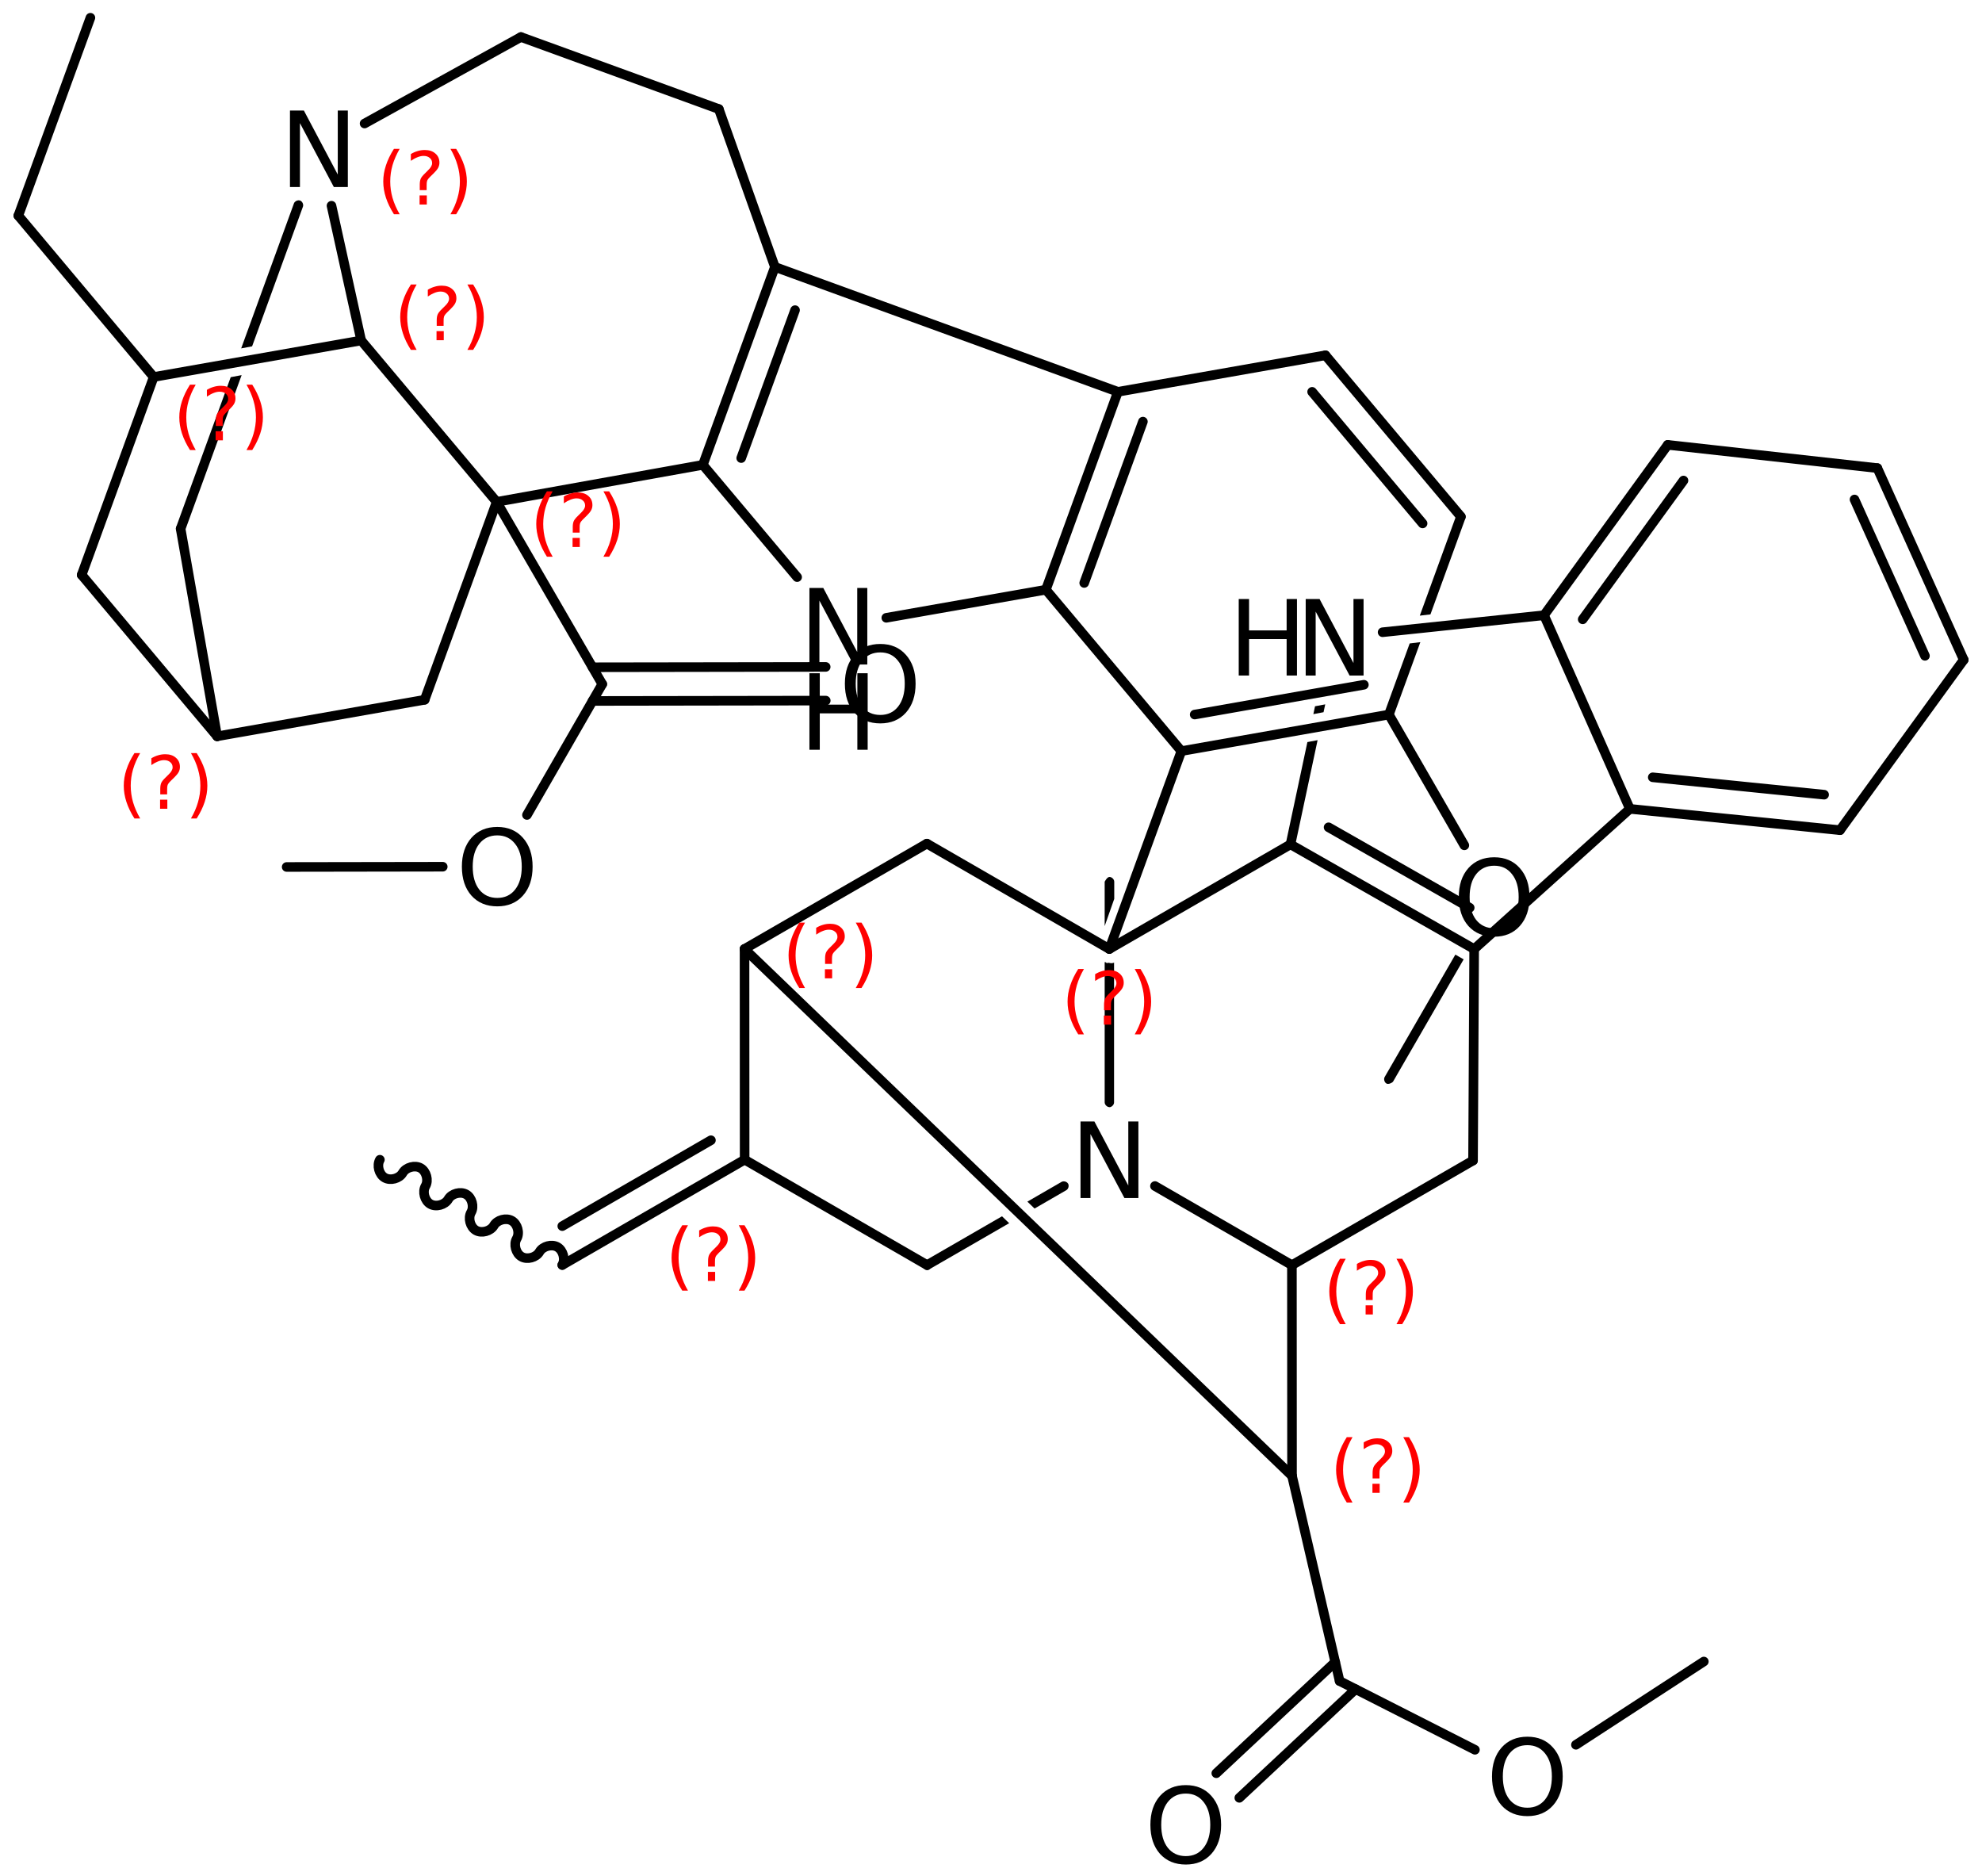 <?xml version='1.0' encoding='UTF-8'?>
<!DOCTYPE svg PUBLIC "-//W3C//DTD SVG 1.1//EN" "http://www.w3.org/Graphics/SVG/1.1/DTD/svg11.dtd">
<svg version='1.2' xmlns='http://www.w3.org/2000/svg' xmlns:xlink='http://www.w3.org/1999/xlink' width='95.624mm' height='90.506mm' viewBox='0 0 95.624 90.506'>
  <desc>Generated by the Chemistry Development Kit (http://github.com/cdk)</desc>
  <g stroke-linecap='round' stroke-linejoin='round' stroke='#000000' stroke-width='.462' fill='#000000'>
    <rect x='.0' y='.0' width='96.0' height='91.0' fill='#FFFFFF' stroke='none'/>
    <g id='mol1' class='mol'>
      <line id='mol1bnd1' class='bond' x1='4.362' y1='.856' x2='.885' y2='10.403'/>
      <line id='mol1bnd2' class='bond' x1='.885' y1='10.403' x2='7.415' y2='18.187'/>
      <line id='mol1bnd3' class='bond' x1='7.415' y1='18.187' x2='3.94' y2='27.734'/>
      <line id='mol1bnd4' class='bond' x1='3.94' y1='27.734' x2='10.477' y2='35.519'/>
      <line id='mol1bnd5' class='bond' x1='10.477' y1='35.519' x2='20.488' y2='33.757'/>
      <line id='mol1bnd6' class='bond' x1='20.488' y1='33.757' x2='23.963' y2='24.21'/>
      <line id='mol1bnd7' class='bond' x1='23.963' y1='24.21' x2='17.426' y2='16.425'/>
      <line id='mol1bnd8' class='bond' x1='7.415' y1='18.187' x2='17.426' y2='16.425'/>
      <line id='mol1bnd9' class='bond' x1='17.426' y1='16.425' x2='15.993' y2='9.924'/>
      <path id='mol1bnd10' class='bond' d='M8.677 25.731c-.014 .0 -.028 -.002 -.041 -.007c-.109 -.039 -.178 -.187 -.138 -.296l2.633 -7.233l.527 -.099v-.0l-2.727 7.49c-.034 .035 -.152 .145 -.254 .145zM11.636 16.806l2.546 -6.995c.032 -.087 .134 -.149 .229 -.149c.023 .0 .046 .004 .067 .011c.108 .04 .177 .188 .138 .296l-2.453 6.738l-.527 .099z' stroke='none'/>
      <line id='mol1bnd11' class='bond' x1='10.477' y1='35.519' x2='8.715' y2='25.507'/>
      <line id='mol1bnd12' class='bond' x1='17.59' y1='5.958' x2='25.133' y2='1.786'/>
      <line id='mol1bnd13' class='bond' x1='25.133' y1='1.786' x2='34.68' y2='5.261'/>
      <line id='mol1bnd14' class='bond' x1='34.68' y1='5.261' x2='37.386' y2='12.877'/>
      <g id='mol1bnd15' class='bond'>
        <line x1='37.386' y1='12.877' x2='33.911' y2='22.425'/>
        <line x1='38.358' y1='14.961' x2='35.76' y2='22.098'/>
      </g>
      <line id='mol1bnd16' class='bond' x1='23.963' y1='24.21' x2='33.911' y2='22.425'/>
      <line id='mol1bnd17' class='bond' x1='33.911' y1='22.425' x2='38.459' y2='27.84'/>
      <line id='mol1bnd18' class='bond' x1='42.761' y1='29.803' x2='50.46' y2='28.448'/>
      <g id='mol1bnd19' class='bond'>
        <line x1='53.935' y1='18.901' x2='50.46' y2='28.448'/>
        <line x1='55.141' y1='20.339' x2='52.309' y2='28.122'/>
      </g>
      <line id='mol1bnd20' class='bond' x1='37.386' y1='12.877' x2='53.935' y2='18.901'/>
      <line id='mol1bnd21' class='bond' x1='53.935' y1='18.901' x2='63.947' y2='17.139'/>
      <g id='mol1bnd22' class='bond'>
        <line x1='70.484' y1='24.924' x2='63.947' y2='17.139'/>
        <line x1='68.635' y1='25.25' x2='63.305' y2='18.902'/>
      </g>
      <path id='mol1bnd23' class='bond' d='M66.971 34.695c-.014 -.0 -.028 -.002 -.041 -.007c-.109 -.04 -.178 -.187 -.138 -.296l1.22 -3.352v-.0l.514 -.062v.0l-1.3 3.572c-.035 .035 -.153 .145 -.255 .145zM68.5 29.699l1.767 -4.854c.031 -.088 .134 -.149 .229 -.149c.023 -.0 .045 .003 .066 .011c.109 .039 .178 .187 .138 .296l-1.687 4.635v-.0l-.513 .061z' stroke='none'/>
      <g id='mol1bnd24' class='bond'>
        <line x1='56.997' y1='36.233' x2='67.009' y2='34.471'/>
        <line x1='57.639' y1='34.47' x2='65.802' y2='33.033'/>
      </g>
      <line id='mol1bnd25' class='bond' x1='50.46' y1='28.448' x2='56.997' y2='36.233'/>
      <line id='mol1bnd26' class='bond' x1='56.997' y1='36.233' x2='53.522' y2='45.78'/>
      <line id='mol1bnd27' class='bond' x1='53.522' y1='45.78' x2='44.719' y2='40.696'/>
      <line id='mol1bnd28' class='bond' x1='44.719' y1='40.696' x2='35.921' y2='45.778'/>
      <line id='mol1bnd29' class='bond' x1='35.921' y1='45.778' x2='62.335' y2='71.196'/>
      <line id='mol1bnd30' class='bond' x1='62.335' y1='71.196' x2='62.33' y2='61.03'/>
      <line id='mol1bnd31' class='bond' x1='62.33' y1='61.03' x2='71.069' y2='55.983'/>
      <line id='mol1bnd32' class='bond' x1='71.069' y1='55.983' x2='71.123' y2='45.783'/>
      <g id='mol1bnd33' class='bond'>
        <line x1='62.261' y1='40.733' x2='71.123' y2='45.783'/>
        <line x1='64.099' y1='39.909' x2='70.908' y2='43.79'/>
      </g>
      <line id='mol1bnd34' class='bond' x1='53.522' y1='45.78' x2='62.261' y2='40.733'/>
      <path id='mol1bnd35' class='bond' d='M62.252 40.963c-.013 -.0 -.026 -.002 -.039 -.004c-.113 -.024 -.202 -.161 -.177 -.274l1.041 -4.887v-.0l.492 -.092v-.0l-1.082 5.075c-.021 .1 -.132 .182 -.235 .182zM63.365 34.45l.08 -.379v.0l.492 -.093v-.0l-.081 .379l-.491 .093z' stroke='none'/>
      <line id='mol1bnd36' class='bond' x1='66.705' y1='30.499' x2='74.493' y2='29.679'/>
      <g id='mol1bnd37' class='bond'>
        <line x1='80.462' y1='21.46' x2='74.493' y2='29.679'/>
        <line x1='81.222' y1='23.18' x2='76.359' y2='29.876'/>
      </g>
      <line id='mol1bnd38' class='bond' x1='80.462' y1='21.46' x2='90.574' y2='22.581'/>
      <g id='mol1bnd39' class='bond'>
        <line x1='94.742' y1='31.829' x2='90.574' y2='22.581'/>
        <line x1='92.872' y1='31.637' x2='89.473' y2='24.095'/>
      </g>
      <line id='mol1bnd40' class='bond' x1='94.742' y1='31.829' x2='88.773' y2='40.048'/>
      <g id='mol1bnd41' class='bond'>
        <line x1='78.636' y1='39.019' x2='88.773' y2='40.048'/>
        <line x1='79.739' y1='37.497' x2='88.007' y2='38.336'/>
      </g>
      <line id='mol1bnd42' class='bond' x1='71.123' y1='45.783' x2='78.636' y2='39.019'/>
      <line id='mol1bnd43' class='bond' x1='74.493' y1='29.679' x2='78.636' y2='39.019'/>
      <line id='mol1bnd44' class='bond' x1='62.33' y1='61.03' x2='55.722' y2='57.214'/>
      <path id='mol1bnd45' class='bond' d='M44.737 61.272c-.083 .0 -.169 -.061 -.208 -.129c-.058 -.1 -.016 -.258 .084 -.315l3.73 -2.154v-.0l.346 .333v-.0l-3.845 2.22c-.031 .032 -.069 .045 -.107 .045zM49.913 58.3l-.346 -.333l1.649 -.953c.031 -.018 .067 -.026 .104 -.026c.084 .0 .171 .042 .211 .111c.058 .1 .016 .257 -.084 .315l-1.534 .886z' stroke='none'/>
      <line id='mol1bnd46' class='bond' x1='44.729' y1='61.027' x2='35.926' y2='55.943'/>
      <line id='mol1bnd47' class='bond' x1='35.921' y1='45.778' x2='35.926' y2='55.943'/>
      <g id='mol1bnd48' class='bond'>
        <line x1='27.128' y1='61.025' x2='35.926' y2='55.943'/>
        <line x1='27.128' y1='59.148' x2='34.3' y2='55.005'/>
      </g>
      <path id='mol1bnd49' class='bond' d='M27.128 61.025c.159 -.275 .042 -.709 -.233 -.868c-.275 -.158 -.708 -.042 -.867 .233c-.159 .275 -.592 .391 -.867 .232c-.275 -.158 -.392 -.592 -.233 -.867c.159 -.275 .042 -.709 -.233 -.867c-.275 -.159 -.708 -.043 -.867 .232c-.159 .275 -.592 .391 -.867 .233c-.275 -.159 -.392 -.593 -.233 -.868c.159 -.275 .043 -.708 -.232 -.867c-.275 -.159 -.709 -.043 -.868 .232c-.159 .275 -.592 .392 -.867 .233c-.275 -.159 -.392 -.592 -.233 -.867c.159 -.275 .043 -.709 -.232 -.868c-.275 -.158 -.709 -.042 -.868 .233c-.158 .275 -.592 .391 -.867 .232c-.275 -.158 -.391 -.592 -.233 -.867' fill='none' stroke='#000000' stroke-width='.462'/>
      <path id='mol1bnd50' class='bond' d='M53.527 53.408c-.116 -.0 -.231 -.116 -.231 -.231v-6.762h.022h.018v.0l.057 .041h.015l.081 -.012v.0l.096 .018h.073l.06 -.011l.031 -.018v-.003v-.0v6.752c-.0 .115 -.116 .231 -.231 .231zM53.296 44.675v.0v.0zM53.296 44.675v-2.14c-.0 -.0 .115 -.231 .231 -.231c.115 -.0 .231 .115 .231 .231v.827l-.462 1.313z' stroke='none'/>
      <line id='mol1bnd51' class='bond' x1='62.335' y1='71.196' x2='64.631' y2='81.093'/>
      <g id='mol1bnd52' class='bond'>
        <line x1='65.402' y1='81.485' x2='59.792' y2='86.728'/>
        <line x1='64.419' y1='80.179' x2='58.682' y2='85.541'/>
      </g>
      <line id='mol1bnd53' class='bond' x1='64.631' y1='81.093' x2='71.16' y2='84.41'/>
      <line id='mol1bnd54' class='bond' x1='76.033' y1='84.169' x2='82.204' y2='80.152'/>
      <line id='mol1bnd55' class='bond' x1='67.009' y1='34.471' x2='70.649' y2='40.779'/>
      <path id='mol1bnd56' class='bond' d='M66.969 52.288c-.028 -.0 -.055 -.006 -.079 -.019c-.1 -.058 -.142 -.216 -.084 -.316l3.409 -5.902v.0l.401 .228v.0l-3.41 5.905c-.044 .044 -.147 .104 -.237 .104z' stroke='none'/>
      <line id='mol1bnd57' class='bond' x1='23.963' y1='24.21' x2='29.057' y2='33.001'/>
      <g id='mol1bnd58' class='bond'>
        <line x1='28.586' y1='32.189' x2='39.837' y2='32.172'/>
        <line x1='28.589' y1='33.814' x2='39.84' y2='33.797'/>
      </g>
      <line id='mol1bnd59' class='bond' x1='29.057' y1='33.001' x2='25.424' y2='39.314'/>
      <line id='mol1bnd60' class='bond' x1='21.361' y1='41.811' x2='13.83' y2='41.823'/>
      <path id='mol1atm9' class='atom' d='M13.99 5.331h.67l1.636 3.089v-3.089h.486v3.692h-.675l-1.636 -3.084v3.084h-.481v-3.692z' stroke='none'/>
      <g id='mol1atm15' class='atom'>
        <path d='M39.052 28.364h.669l1.637 3.09v-3.09h.486v3.692h-.675l-1.636 -3.084v3.084h-.481v-3.692z' stroke='none'/>
        <path d='M39.052 32.477h.499v1.515h1.813v-1.515h.498v3.692h-.498v-1.757h-1.813v1.757h-.499v-3.692z' stroke='none'/>
      </g>
      <g id='mol1atm30' class='atom'>
        <path d='M62.995 28.896h.669l1.636 3.09v-3.09h.487v3.692h-.675l-1.636 -3.084v3.084h-.481v-3.692z' stroke='none'/>
        <path d='M59.764 28.896h.498v1.515h1.813v-1.515h.499v3.692h-.499v-1.758h-1.813v1.758h-.498v-3.692z' stroke='none'/>
      </g>
      <path id='mol1atm37' class='atom' d='M52.131 54.1h.669l1.636 3.09v-3.09h.487v3.692h-.675l-1.637 -3.084v3.084h-.48v-3.692z' stroke='none'/>
      <path id='mol1atm44' class='atom' d='M57.211 86.522q-.547 -.0 -.869 .407q-.317 .402 -.317 1.101q.0 .7 .317 1.107q.322 .402 .869 .402q.542 -.0 .858 -.402q.322 -.407 .322 -1.107q.0 -.699 -.322 -1.101q-.316 -.407 -.858 -.407zM57.211 86.114q.773 .0 1.235 .523q.468 .524 .468 1.393q.0 .876 -.468 1.399q-.462 .517 -1.235 .517q-.778 .0 -1.247 -.517q-.462 -.523 -.462 -1.399q.0 -.869 .462 -1.393q.469 -.523 1.247 -.523z' stroke='none'/>
      <path id='mol1atm45' class='atom' d='M73.692 84.187q-.548 -.0 -.87 .407q-.316 .402 -.316 1.101q-.0 .7 .316 1.107q.322 .402 .87 .402q.541 -.0 .858 -.402q.322 -.407 .322 -1.107q-.0 -.699 -.322 -1.101q-.317 -.407 -.858 -.407zM73.692 83.779q.772 .0 1.235 .524q.468 .523 .468 1.392q-.0 .876 -.468 1.399q-.463 .517 -1.235 .517q-.779 .0 -1.247 -.517q-.462 -.523 -.462 -1.399q-.0 -.869 .462 -1.392q.468 -.524 1.247 -.524z' stroke='none'/>
      <path id='mol1atm47' class='atom' d='M72.09 41.762q-.547 .0 -.87 .408q-.316 .401 -.316 1.101q.0 .699 .316 1.107q.323 .401 .87 .401q.542 .0 .858 -.401q.322 -.408 .322 -1.107q.0 -.7 -.322 -1.101q-.316 -.408 -.858 -.408zM72.09 41.355q.773 -.0 1.235 .523q.468 .523 .468 1.393q.0 .876 -.468 1.399q-.462 .517 -1.235 .517q-.778 -.0 -1.247 -.517q-.462 -.523 -.462 -1.399q.0 -.87 .462 -1.393q.469 -.523 1.247 -.523z' stroke='none'/>
      <path id='mol1atm50' class='atom' d='M42.471 31.472q-.548 .0 -.87 .408q-.316 .401 -.316 1.101q-.0 .699 .316 1.107q.322 .401 .87 .401q.541 .0 .857 -.401q.323 -.408 .323 -1.107q-.0 -.7 -.323 -1.101q-.316 -.408 -.857 -.408zM42.471 31.065q.772 -.0 1.235 .523q.468 .523 .468 1.393q-.0 .876 -.468 1.399q-.463 .517 -1.235 .517q-.779 -.0 -1.247 -.517q-.462 -.523 -.462 -1.399q-.0 -.87 .462 -1.393q.468 -.523 1.247 -.523z' stroke='none'/>
      <path id='mol1atm51' class='atom' d='M23.993 40.299q-.547 .0 -.87 .408q-.316 .401 -.316 1.1q-.0 .7 .316 1.107q.323 .402 .87 .402q.541 -.0 .858 -.402q.322 -.407 .322 -1.107q-.0 -.699 -.322 -1.1q-.317 -.408 -.858 -.408zM23.993 39.892q.772 -.0 1.235 .523q.468 .523 .468 1.392q.0 .876 -.468 1.399q-.463 .517 -1.235 .517q-.779 .0 -1.247 -.517q-.462 -.523 -.462 -1.399q-.0 -.869 .462 -1.392q.468 -.523 1.247 -.523z' stroke='none'/>
      <path d='M9.443 18.555q-.23 .396 -.345 .788q-.111 .387 -.111 .788q.0 .4 .111 .791q.115 .392 .345 .788h-.277q-.259 -.409 -.387 -.8q-.128 -.392 -.128 -.779q.0 -.388 .128 -.775q.128 -.392 .387 -.801h.277zM10.403 20.803h.35v.439h-.35v-.439zM10.744 20.548h-.332v-.264q.0 -.179 .047 -.29q.051 -.11 .208 -.259l.154 -.154q.098 -.093 .14 -.174q.047 -.081 .047 -.166q.0 -.154 -.115 -.247q-.111 -.098 -.298 -.098q-.136 -.0 -.294 .064q-.153 .059 -.319 .174v-.328q.162 -.098 .328 -.144q.166 -.051 .345 -.051q.319 -.0 .511 .17q.195 .166 .195 .443q.0 .132 -.063 .251q-.064 .115 -.218 .264l-.153 .149q-.081 .081 -.115 .128q-.034 .046 -.047 .089q-.012 .038 -.017 .089q-.004 .051 -.004 .141v.213zM11.892 18.555h.277q.259 .409 .387 .801q.128 .387 .128 .775q-.0 .387 -.128 .779q-.128 .391 -.387 .8h-.277q.23 -.396 .341 -.788q.115 -.391 .115 -.791q-.0 -.401 -.115 -.788q-.111 -.392 -.341 -.788z' stroke='none' fill='#FF0000'/>
      <path d='M6.763 36.329q-.23 .395 -.345 .787q-.111 .388 -.111 .788q.0 .4 .111 .792q.115 .391 .345 .787h-.277q-.26 -.408 -.387 -.8q-.128 -.392 -.128 -.779q.0 -.388 .128 -.775q.127 -.392 .387 -.8h.277zM7.723 38.577h.35v.438h-.35v-.438zM8.064 38.321h-.332v-.264q-.0 -.179 .047 -.289q.051 -.111 .208 -.26l.154 -.153q.098 -.094 .14 -.175q.047 -.081 .047 -.166q.0 -.153 -.115 -.247q-.111 -.098 -.298 -.098q-.136 .0 -.294 .064q-.153 .06 -.319 .175v-.328q.162 -.098 .328 -.145q.166 -.051 .345 -.051q.319 -.0 .511 .17q.195 .166 .195 .443q.0 .132 -.063 .251q-.064 .115 -.218 .264l-.153 .149q-.081 .081 -.115 .128q-.034 .047 -.047 .089q-.012 .039 -.017 .09q-.004 .051 -.004 .14v.213zM9.212 36.329h.277q.259 .408 .387 .8q.128 .387 .128 .775q-.0 .387 -.128 .779q-.128 .392 -.387 .8h-.277q.23 -.396 .341 -.787q.114 -.392 .114 -.792q.0 -.4 -.114 -.788q-.111 -.392 -.341 -.787z' stroke='none' fill='#FF0000'/>
      <path d='M26.664 23.701q-.23 .396 -.345 .787q-.111 .388 -.111 .788q.0 .4 .111 .792q.115 .392 .345 .788h-.277q-.26 -.409 -.387 -.801q-.128 -.392 -.128 -.779q-.0 -.388 .128 -.775q.127 -.392 .387 -.8h.277zM27.624 25.949h.349v.438h-.349v-.438zM27.965 25.693h-.332v-.264q-.0 -.179 .047 -.289q.051 -.111 .208 -.26l.153 -.153q.098 -.094 .141 -.175q.047 -.081 .047 -.166q-.0 -.153 -.115 -.247q-.111 -.098 -.298 -.098q-.136 .0 -.294 .064q-.153 .06 -.319 .175v-.328q.161 -.098 .328 -.145q.166 -.051 .344 -.051q.32 -.0 .511 .17q.196 .166 .196 .443q.0 .132 -.064 .251q-.064 .115 -.217 .264l-.153 .149q-.081 .081 -.115 .128q-.034 .047 -.047 .089q-.013 .039 -.017 .09q-.004 .051 -.004 .14v.213zM29.113 23.701h.276q.26 .408 .388 .8q.128 .387 .128 .775q-.0 .387 -.128 .779q-.128 .392 -.388 .801h-.276q.23 -.396 .34 -.788q.115 -.392 .115 -.792q.0 -.4 -.115 -.788q-.11 -.391 -.34 -.787z' stroke='none' fill='#FF0000'/>
      <path d='M20.101 13.725q-.23 .396 -.345 .787q-.111 .388 -.111 .788q.0 .4 .111 .792q.115 .392 .345 .787h-.277q-.26 -.408 -.387 -.8q-.128 -.392 -.128 -.779q-.0 -.388 .128 -.775q.127 -.392 .387 -.8h.277zM21.061 15.973h.349v.438h-.349v-.438zM21.402 15.717h-.332v-.264q-.0 -.179 .047 -.289q.051 -.111 .208 -.26l.154 -.153q.098 -.094 .14 -.175q.047 -.081 .047 -.166q-.0 -.153 -.115 -.247q-.111 -.098 -.298 -.098q-.136 .0 -.294 .064q-.153 .06 -.319 .175v-.328q.162 -.098 .328 -.145q.166 -.051 .345 -.051q.319 -.0 .51 .17q.196 .166 .196 .443q.0 .132 -.064 .251q-.063 .115 -.217 .264l-.153 .149q-.081 .081 -.115 .128q-.034 .047 -.047 .089q-.013 .039 -.017 .09q-.004 .051 -.004 .14v.213zM22.55 13.725h.277q.259 .408 .387 .8q.128 .387 .128 .775q-.0 .387 -.128 .779q-.128 .392 -.387 .8h-.277q.23 -.395 .34 -.787q.115 -.392 .115 -.792q.0 -.4 -.115 -.788q-.11 -.391 -.34 -.787z' stroke='none' fill='#FF0000'/>
      <path d='M52.297 46.743q-.229 .396 -.344 .788q-.111 .387 -.111 .787q-.0 .4 .111 .792q.115 .392 .344 .788h-.276q-.26 -.409 -.388 -.801q-.127 -.391 -.127 -.779q-.0 -.387 .127 -.775q.128 -.391 .388 -.8h.276zM53.258 48.991h.349v.438h-.349v-.438zM53.599 48.735h-.333v-.263q.0 -.179 .047 -.29q.051 -.111 .209 -.26l.153 -.153q.098 -.094 .141 -.175q.047 -.08 .047 -.166q-.0 -.153 -.115 -.247q-.111 -.097 -.298 -.097q-.137 -.0 -.294 .063q-.154 .06 -.32 .175v-.328q.162 -.098 .328 -.145q.166 -.051 .345 -.051q.319 .0 .511 .171q.196 .166 .196 .442q-.0 .132 -.064 .252q-.064 .115 -.217 .264l-.153 .149q-.081 .08 -.115 .127q-.034 .047 -.047 .09q-.013 .038 -.017 .089q-.004 .051 -.004 .141v.212zM54.746 46.743h.277q.26 .409 .388 .8q.127 .388 .127 .775q.0 .388 -.127 .779q-.128 .392 -.388 .801h-.277q.23 -.396 .341 -.788q.115 -.392 .115 -.792q-.0 -.4 -.115 -.787q-.111 -.392 -.341 -.788z' stroke='none' fill='#FF0000'/>
      <path d='M38.838 44.507q-.23 .396 -.345 .788q-.11 .387 -.11 .788q-.0 .4 .11 .791q.115 .392 .345 .788h-.276q-.26 -.409 -.388 -.8q-.128 -.392 -.128 -.779q.0 -.388 .128 -.775q.128 -.392 .388 -.801h.276zM39.799 46.755h.349v.439h-.349v-.439zM40.139 46.5h-.332v-.264q.0 -.179 .047 -.29q.051 -.11 .209 -.259l.153 -.154q.098 -.093 .141 -.174q.046 -.081 .046 -.166q.0 -.154 -.115 -.247q-.11 -.098 -.298 -.098q-.136 -.0 -.293 .064q-.154 .059 -.32 .174v-.328q.162 -.097 .328 -.144q.166 -.051 .345 -.051q.319 -.0 .511 .17q.196 .166 .196 .443q-.0 .132 -.064 .251q-.064 .115 -.217 .264l-.153 .149q-.081 .081 -.115 .128q-.034 .046 -.047 .089q-.013 .038 -.017 .089q-.005 .052 -.005 .141v.213zM41.287 44.507h.277q.26 .409 .388 .801q.127 .387 .127 .775q.0 .387 -.127 .779q-.128 .391 -.388 .8h-.277q.23 -.396 .341 -.788q.115 -.391 .115 -.791q-.0 -.401 -.115 -.788q-.111 -.392 -.341 -.788z' stroke='none' fill='#FF0000'/>
      <path d='M65.254 69.329q-.23 .396 -.345 .788q-.111 .387 -.111 .787q.0 .4 .111 .792q.115 .392 .345 .788h-.277q-.259 -.409 -.387 -.801q-.128 -.391 -.128 -.779q.0 -.387 .128 -.775q.128 -.391 .387 -.8h.277zM66.215 71.577h.349v.438h-.349v-.438zM66.555 71.321h-.332v-.264q.0 -.178 .047 -.289q.051 -.111 .208 -.26l.154 -.153q.098 -.094 .14 -.175q.047 -.08 .047 -.166q.0 -.153 -.115 -.247q-.111 -.098 -.298 -.098q-.136 .0 -.294 .064q-.153 .06 -.319 .175v-.328q.162 -.098 .328 -.145q.166 -.051 .345 -.051q.319 .0 .511 .171q.195 .166 .195 .442q.0 .132 -.063 .252q-.064 .114 -.218 .264l-.153 .149q-.081 .08 -.115 .127q-.034 .047 -.047 .09q-.012 .038 -.017 .089q-.004 .051 -.004 .141v.212zM67.703 69.329h.277q.259 .409 .387 .8q.128 .388 .128 .775q-.0 .388 -.128 .779q-.128 .392 -.387 .801h-.277q.23 -.396 .341 -.788q.115 -.392 .115 -.792q-.0 -.4 -.115 -.787q-.111 -.392 -.341 -.788z' stroke='none' fill='#FF0000'/>
      <path d='M64.926 60.722q-.23 .396 -.345 .788q-.111 .387 -.111 .787q.0 .401 .111 .792q.115 .392 .345 .788h-.277q-.26 -.409 -.387 -.8q-.128 -.392 -.128 -.78q-.0 -.387 .128 -.774q.127 -.392 .387 -.801h.277zM65.886 62.97h.349v.439h-.349v-.439zM66.227 62.715h-.332v-.264q-.0 -.179 .047 -.29q.051 -.111 .208 -.26l.154 -.153q.097 -.093 .14 -.174q.047 -.081 .047 -.166q-.0 -.154 -.115 -.247q-.111 -.098 -.298 -.098q-.136 -.0 -.294 .064q-.153 .059 -.319 .174v-.328q.162 -.098 .328 -.144q.166 -.052 .344 -.052q.32 .0 .511 .171q.196 .166 .196 .443q.0 .132 -.064 .251q-.063 .115 -.217 .264l-.153 .149q-.081 .081 -.115 .127q-.034 .047 -.047 .09q-.013 .038 -.017 .089q-.004 .051 -.004 .141v.213zM67.375 60.722h.276q.26 .409 .388 .801q.128 .387 .128 .774q-.0 .388 -.128 .78q-.128 .391 -.388 .8h-.276q.23 -.396 .34 -.788q.115 -.391 .115 -.792q.0 -.4 -.115 -.787q-.11 -.392 -.34 -.788z' stroke='none' fill='#FF0000'/>
      <path class='annotation' d='M33.193 59.106q-.23 .396 -.345 .788q-.11 .387 -.11 .787q-.0 .4 .11 .792q.115 .392 .345 .788h-.277q-.259 -.409 -.387 -.801q-.128 -.391 -.128 -.779q.0 -.387 .128 -.775q.128 -.391 .387 -.8h.277zM34.154 61.354h.349v.439h-.349v-.439zM34.494 61.099h-.332v-.264q.0 -.179 .047 -.29q.051 -.111 .209 -.26l.153 -.153q.098 -.094 .14 -.175q.047 -.08 .047 -.166q.0 -.153 -.115 -.247q-.11 -.097 -.298 -.097q-.136 -.0 -.293 .063q-.154 .06 -.32 .175v-.328q.162 -.098 .328 -.145q.166 -.051 .345 -.051q.319 .0 .511 .171q.196 .166 .196 .442q-.0 .132 -.064 .252q-.064 .115 -.217 .264l-.154 .149q-.08 .08 -.115 .127q-.034 .047 -.046 .09q-.013 .038 -.017 .089q-.005 .051 -.005 .141v.213zM35.642 59.106h.277q.26 .409 .387 .8q.128 .388 .128 .775q.0 .388 -.128 .779q-.127 .392 -.387 .801h-.277q.23 -.396 .341 -.788q.115 -.392 .115 -.792q-.0 -.4 -.115 -.787q-.111 -.392 -.341 -.788z' stroke='none' fill='#FF0000'/>
      <path class='annotation' d='M19.283 7.18q-.23 .396 -.345 .788q-.111 .387 -.111 .788q.0 .4 .111 .791q.115 .392 .345 .788h-.277q-.26 -.409 -.387 -.8q-.128 -.392 -.128 -.779q-.0 -.388 .128 -.775q.127 -.392 .387 -.801h.277zM20.243 9.428h.349v.439h-.349v-.439zM20.584 9.173h-.332v-.264q-.0 -.179 .047 -.29q.051 -.11 .208 -.259l.153 -.154q.098 -.093 .141 -.174q.047 -.081 .047 -.166q-.0 -.154 -.115 -.247q-.111 -.098 -.298 -.098q-.136 -.0 -.294 .064q-.153 .059 -.319 .174v-.328q.162 -.098 .328 -.144q.166 -.051 .344 -.051q.32 -.0 .511 .17q.196 .166 .196 .443q.0 .132 -.064 .251q-.064 .115 -.217 .264l-.153 .149q-.081 .081 -.115 .128q-.034 .046 -.047 .089q-.013 .038 -.017 .089q-.004 .051 -.004 .141v.213zM21.732 7.18h.276q.26 .409 .388 .801q.128 .387 .128 .775q-.0 .387 -.128 .779q-.128 .391 -.388 .8h-.276q.23 -.396 .34 -.788q.115 -.391 .115 -.791q.0 -.401 -.115 -.788q-.11 -.392 -.34 -.788z' stroke='none' fill='#FF0000'/>
    </g>
  </g>
</svg>
